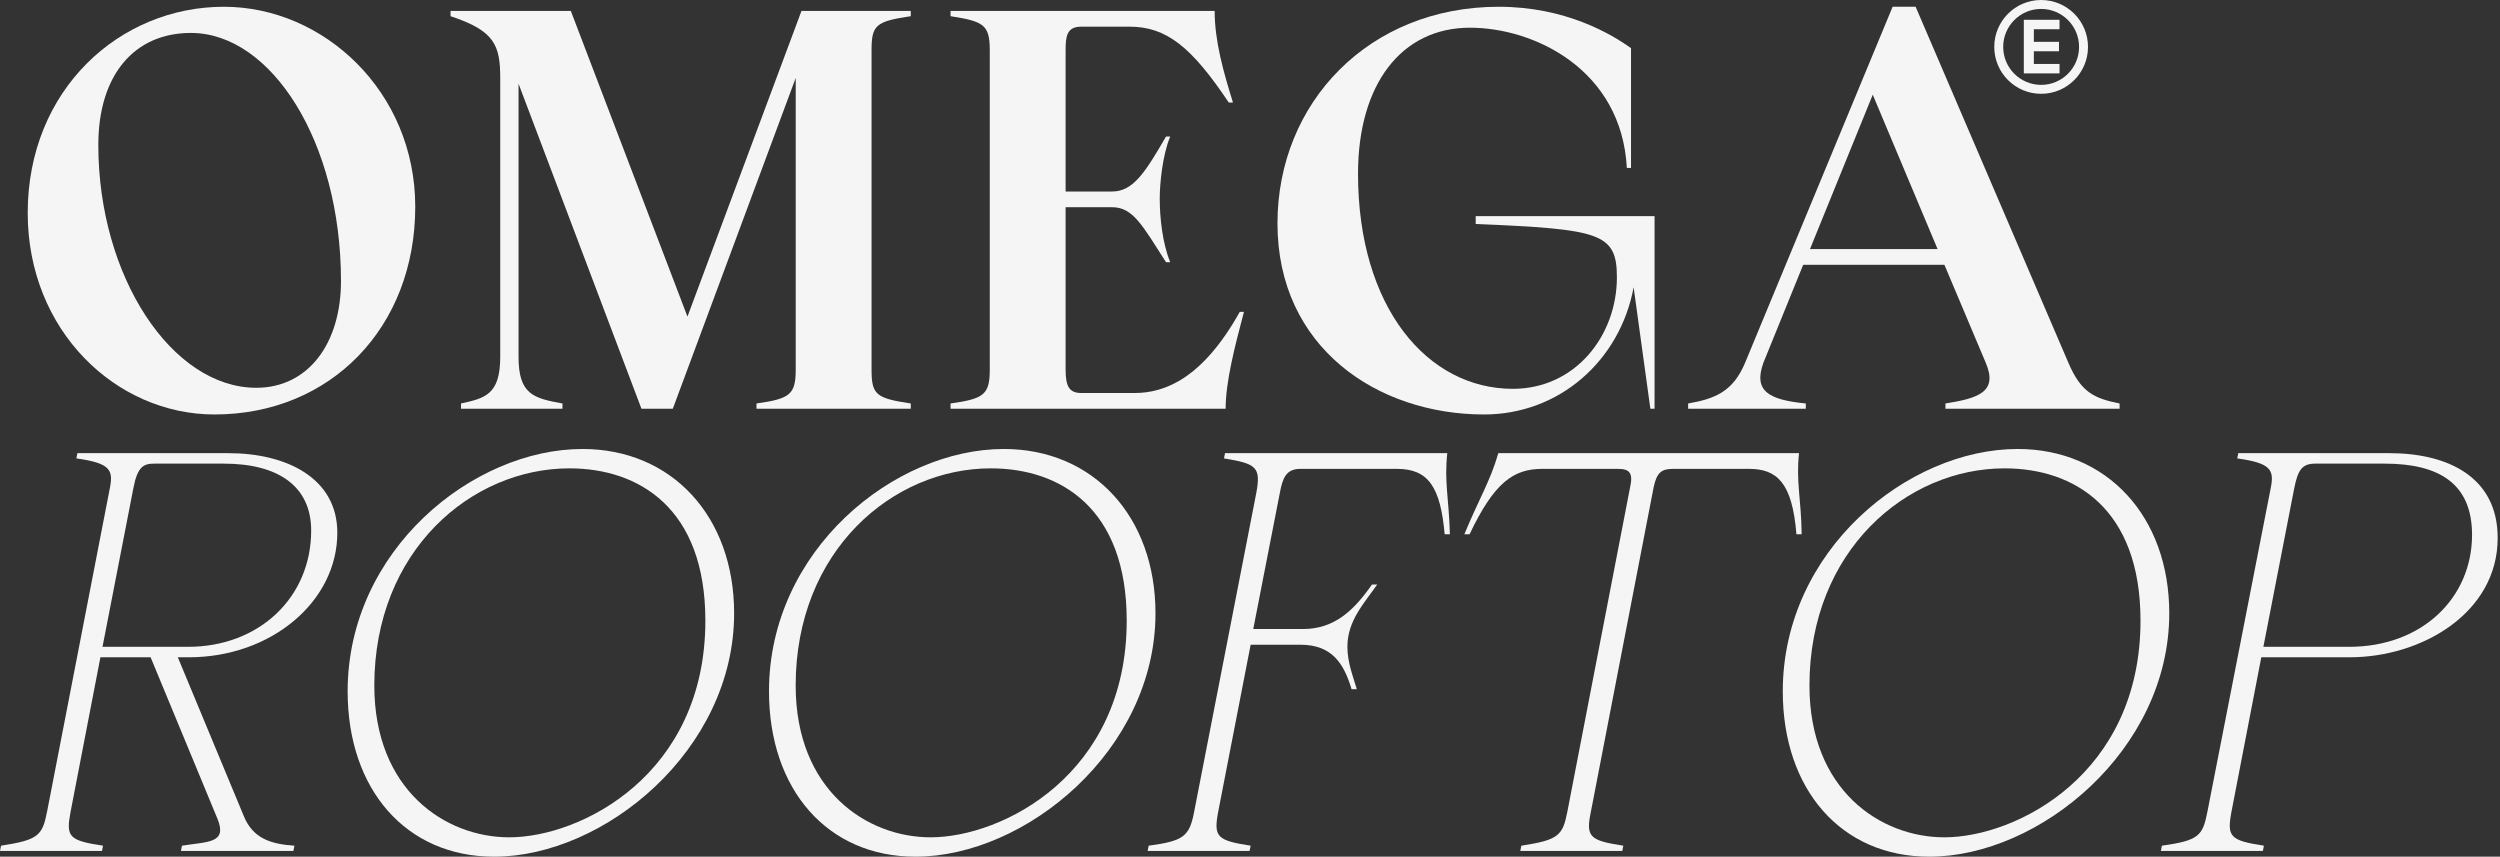 <?xml version="1.0" encoding="UTF-8"?> <svg xmlns="http://www.w3.org/2000/svg" width="785" height="269" viewBox="0 0 785 269" fill="none"><rect x="0" y="0" width="785" height="269" fill="#333333" stroke="none"/><g clip-path="url(#clip0_4146_32)"><path fill-rule="evenodd" clip-rule="evenodd" d="M640.916 26.649C647.496 26.649 652.829 21.311 652.829 14.727C652.829 8.143 647.496 2.805 640.916 2.805C634.336 2.805 629.003 8.143 629.003 14.727C629.003 21.311 634.336 26.649 640.916 26.649ZM640.916 29.454C649.044 29.454 655.632 22.861 655.632 14.727C655.632 6.594 649.044 0 640.916 0C632.788 0 626.199 6.594 626.199 14.727C626.199 22.861 632.788 29.454 640.916 29.454Z" fill="#F5F5F5"></path><path d="M646.689 9.18H638.628V13.134H646.52V16.1H638.628V20.08H646.689V23.045H635.477V6.214H646.689V9.18Z" fill="#F5F5F5"></path><path d="M678.844 265.547C690.504 263.904 691.653 262.426 693.131 254.866L713.001 153.305C714.151 147.554 713.166 145.417 702.491 143.938L702.82 142.294H750.278C768.507 142.294 784.271 149.69 784.271 168.917C784.271 192.417 760.46 206.386 737.798 206.386H710.046L700.685 254.866C699.207 262.754 700.193 263.904 710.866 265.547L710.538 267.191H678.516L678.844 265.547ZM710.702 203.1H737.634C760.624 203.1 776.224 187.651 776.224 167.931C776.224 151.99 766.043 145.581 748.801 145.581H726.96C722.855 145.581 721.541 147.554 720.391 153.305L710.702 203.1Z" fill="#F5F5F5"></path><path d="M605.774 269C578.186 269 559.793 247.965 559.793 217.07C559.793 172.698 599.205 140.981 633.527 140.981C661.607 140.981 681.149 162.181 681.149 192.583C681.149 235.475 640.424 269 605.774 269ZM568.168 215.262C568.168 248.129 590.502 262.919 610.536 262.919C633.033 262.919 672.117 243.199 672.117 194.884C672.117 159.551 651.262 147.062 629.421 147.062C598.712 147.062 568.168 172.863 568.168 215.262Z" fill="#F5F5F5"></path><path d="M477.7 265.547C489.36 263.74 490.673 262.426 492.151 254.866L511.857 152.977C512.843 148.539 511.693 147.225 508.081 147.225H484.269C475.238 147.225 469.161 151.498 461.443 167.767H459.801C464.563 156.263 467.847 151.333 470.475 142.294H564.9C563.914 151.333 565.556 156.263 565.721 167.767H564.078C562.765 151.333 557.839 147.225 549.135 147.225H525.324C521.71 147.225 520.232 148.375 519.247 152.977L499.542 254.866C497.899 262.754 499.048 263.904 509.723 265.547L509.395 267.191H477.372L477.7 265.547Z" fill="#F5F5F5"></path><path d="M360.68 265.547C371.518 264.069 373.489 262.754 374.967 254.866L394.509 154.62C395.987 146.567 394.344 145.581 384.327 143.938L384.656 142.294H454.448C453.462 151.333 454.94 156.263 455.268 167.767H453.626C452.312 152.977 448.536 147.225 438.683 147.225H408.302C403.704 147.225 402.719 150.347 401.898 154.62L393.523 197.512H409.124C418.977 197.512 425.053 191.76 430.8 183.543H432.442C428.337 189.46 423.082 194.883 423.082 203.1C423.082 208.03 424.888 212.467 426.038 216.411H424.396C421.933 208.194 418.155 202.443 408.302 202.443H392.702L382.52 254.866C381.042 262.754 382.028 263.904 392.702 265.547L392.373 267.191H360.352L360.68 265.547Z" fill="#F5F5F5"></path><path d="M287.445 269C259.857 269 241.465 247.965 241.465 217.07C241.465 172.698 280.877 140.981 315.198 140.981C343.279 140.981 362.821 162.181 362.821 192.583C362.821 235.475 322.095 269 287.445 269ZM249.84 215.262C249.84 248.129 272.173 262.919 292.208 262.919C314.705 262.919 353.789 243.199 353.789 194.884C353.789 159.551 332.933 147.062 311.093 147.062C280.384 147.062 249.84 172.863 249.84 215.262Z" fill="#F5F5F5"></path><path d="M155.141 269C127.552 269 109.16 247.965 109.16 217.07C109.16 172.698 148.572 140.981 182.893 140.981C210.975 140.981 230.516 162.181 230.516 192.583C230.516 235.475 189.79 269 155.141 269ZM117.535 215.262C117.535 248.129 139.869 262.919 159.903 262.919C182.401 262.919 221.484 243.199 221.484 194.884C221.484 159.551 200.629 147.062 178.788 147.062C148.08 147.062 117.535 172.863 117.535 215.262Z" fill="#F5F5F5"></path><path d="M0.328 265.547C11.988 263.74 13.302 262.426 14.78 254.866L34.486 153.305C35.635 147.554 34.65 145.417 23.976 143.938L24.304 142.294H71.763C89.826 142.294 105.919 150.018 105.919 167.274C105.919 188.966 85.065 206.386 59.282 206.386H55.834L76.525 256.181C79.317 263.083 84.736 265.054 92.454 265.547L92.126 267.191H56.819L57.147 265.547C65.194 264.233 71.434 264.89 68.314 257.166L47.294 206.386H31.53L22.169 254.866C20.691 262.754 21.512 263.904 32.351 265.547L32.022 267.191H0L0.328 265.547ZM32.187 203.1H59.118C81.287 203.1 97.709 187.651 97.709 166.616C97.709 152.648 87.363 145.581 70.285 145.581H48.444C45.16 145.581 43.189 146.403 41.875 153.305L32.187 203.1Z" fill="#F5F5F5"></path><path d="M530.074 126.693C538.613 125.213 544.197 122.913 547.974 113.874L594.283 2.125H601.508L649.46 113.874C653.401 123.077 657.342 125.049 665.553 126.693V128.336H610.869V126.693C621.214 125.049 627.455 123.077 623.514 113.874L610.541 83.143H566.202L553.721 113.874C550.437 122.913 555.528 125.542 567.023 126.693V128.336H530.074V126.693ZM568.337 78.213H608.405L588.043 29.734L568.337 78.213Z" fill="#F5F5F5"></path><path d="M465.994 130.144C432.494 130.144 401.129 109.108 401.129 70.16C401.129 32.199 429.867 2.125 470.593 2.125C491.612 2.125 505.899 10.671 512.14 15.108V52.741H510.826C509.184 21.845 481.76 8.698 461.56 8.698C440.048 8.698 426.419 26.447 426.419 54.548C426.419 96.618 448.259 122.091 475.027 122.091C494.733 122.091 507.706 105.329 507.706 87.087C507.706 73.119 502.451 71.968 463.367 70.325V67.86H519.529V128.336H518.215L512.96 90.209C508.691 113.217 489.642 130.144 465.994 130.144Z" fill="#F5F5F5"></path><path d="M298.473 126.692C308.982 125.213 310.788 123.898 310.788 116.01V15.764C310.788 7.712 308.818 6.726 298.473 5.082V3.439H381.402C381.402 12.97 384.194 22.666 387.15 32.198H385.836C374.177 14.778 366.294 8.369 354.635 8.369H339.527C334.928 8.369 334.6 11.492 334.6 15.764V60.135H349.215C355.784 60.135 359.562 54.219 366.13 42.88H367.443C364.98 48.796 364.159 57.835 364.159 62.272C364.159 68.352 364.98 76.24 367.443 82.321H366.13C358.74 70.817 355.784 65.065 349.215 65.065H334.6V116.01C334.6 121.104 335.586 123.405 339.527 123.405H356.277C365.801 123.405 377.625 118.804 389.284 97.933H390.598C387.642 109.108 384.85 119.954 384.85 128.335H298.473V126.692Z" fill="#F5F5F5"></path><path d="M144.757 126.692C152.31 125.049 157.073 123.898 157.073 112.066V24.639C157.073 14.285 155.431 9.684 141.473 5.082V3.439H179.242L215.863 99.412L251.662 3.439H285.983V5.082C274.981 6.726 273.667 7.876 273.667 15.764V116.01C273.667 123.898 274.981 125.049 285.983 126.692V128.335H237.539V126.692C248.049 125.213 249.855 123.898 249.855 116.01V24.474L211.265 128.335H201.412L162.821 26.282V112.066C162.821 123.898 167.583 125.049 176.614 126.692V128.335H144.757V126.692Z" fill="#F5F5F5"></path><path d="M67.329 130.144C36.456 130.144 8.703 103.85 8.703 66.874C8.703 28.09 37.605 2.125 70.284 2.125C101.65 2.125 130.388 28.748 130.388 64.902C130.388 102.863 103.785 130.144 67.329 130.144ZM30.872 45.51C30.872 86.923 54.027 121.763 80.466 121.763C96.723 121.763 107.069 107.958 107.069 88.237C107.069 44.36 85.064 10.342 59.939 10.342C42.203 10.342 30.872 23.489 30.872 45.51Z" fill="#F5F5F5"></path></g><defs><clipPath id="clip0_4146_32"><rect width="785" height="269" fill="white"></rect></clipPath></defs></svg> 